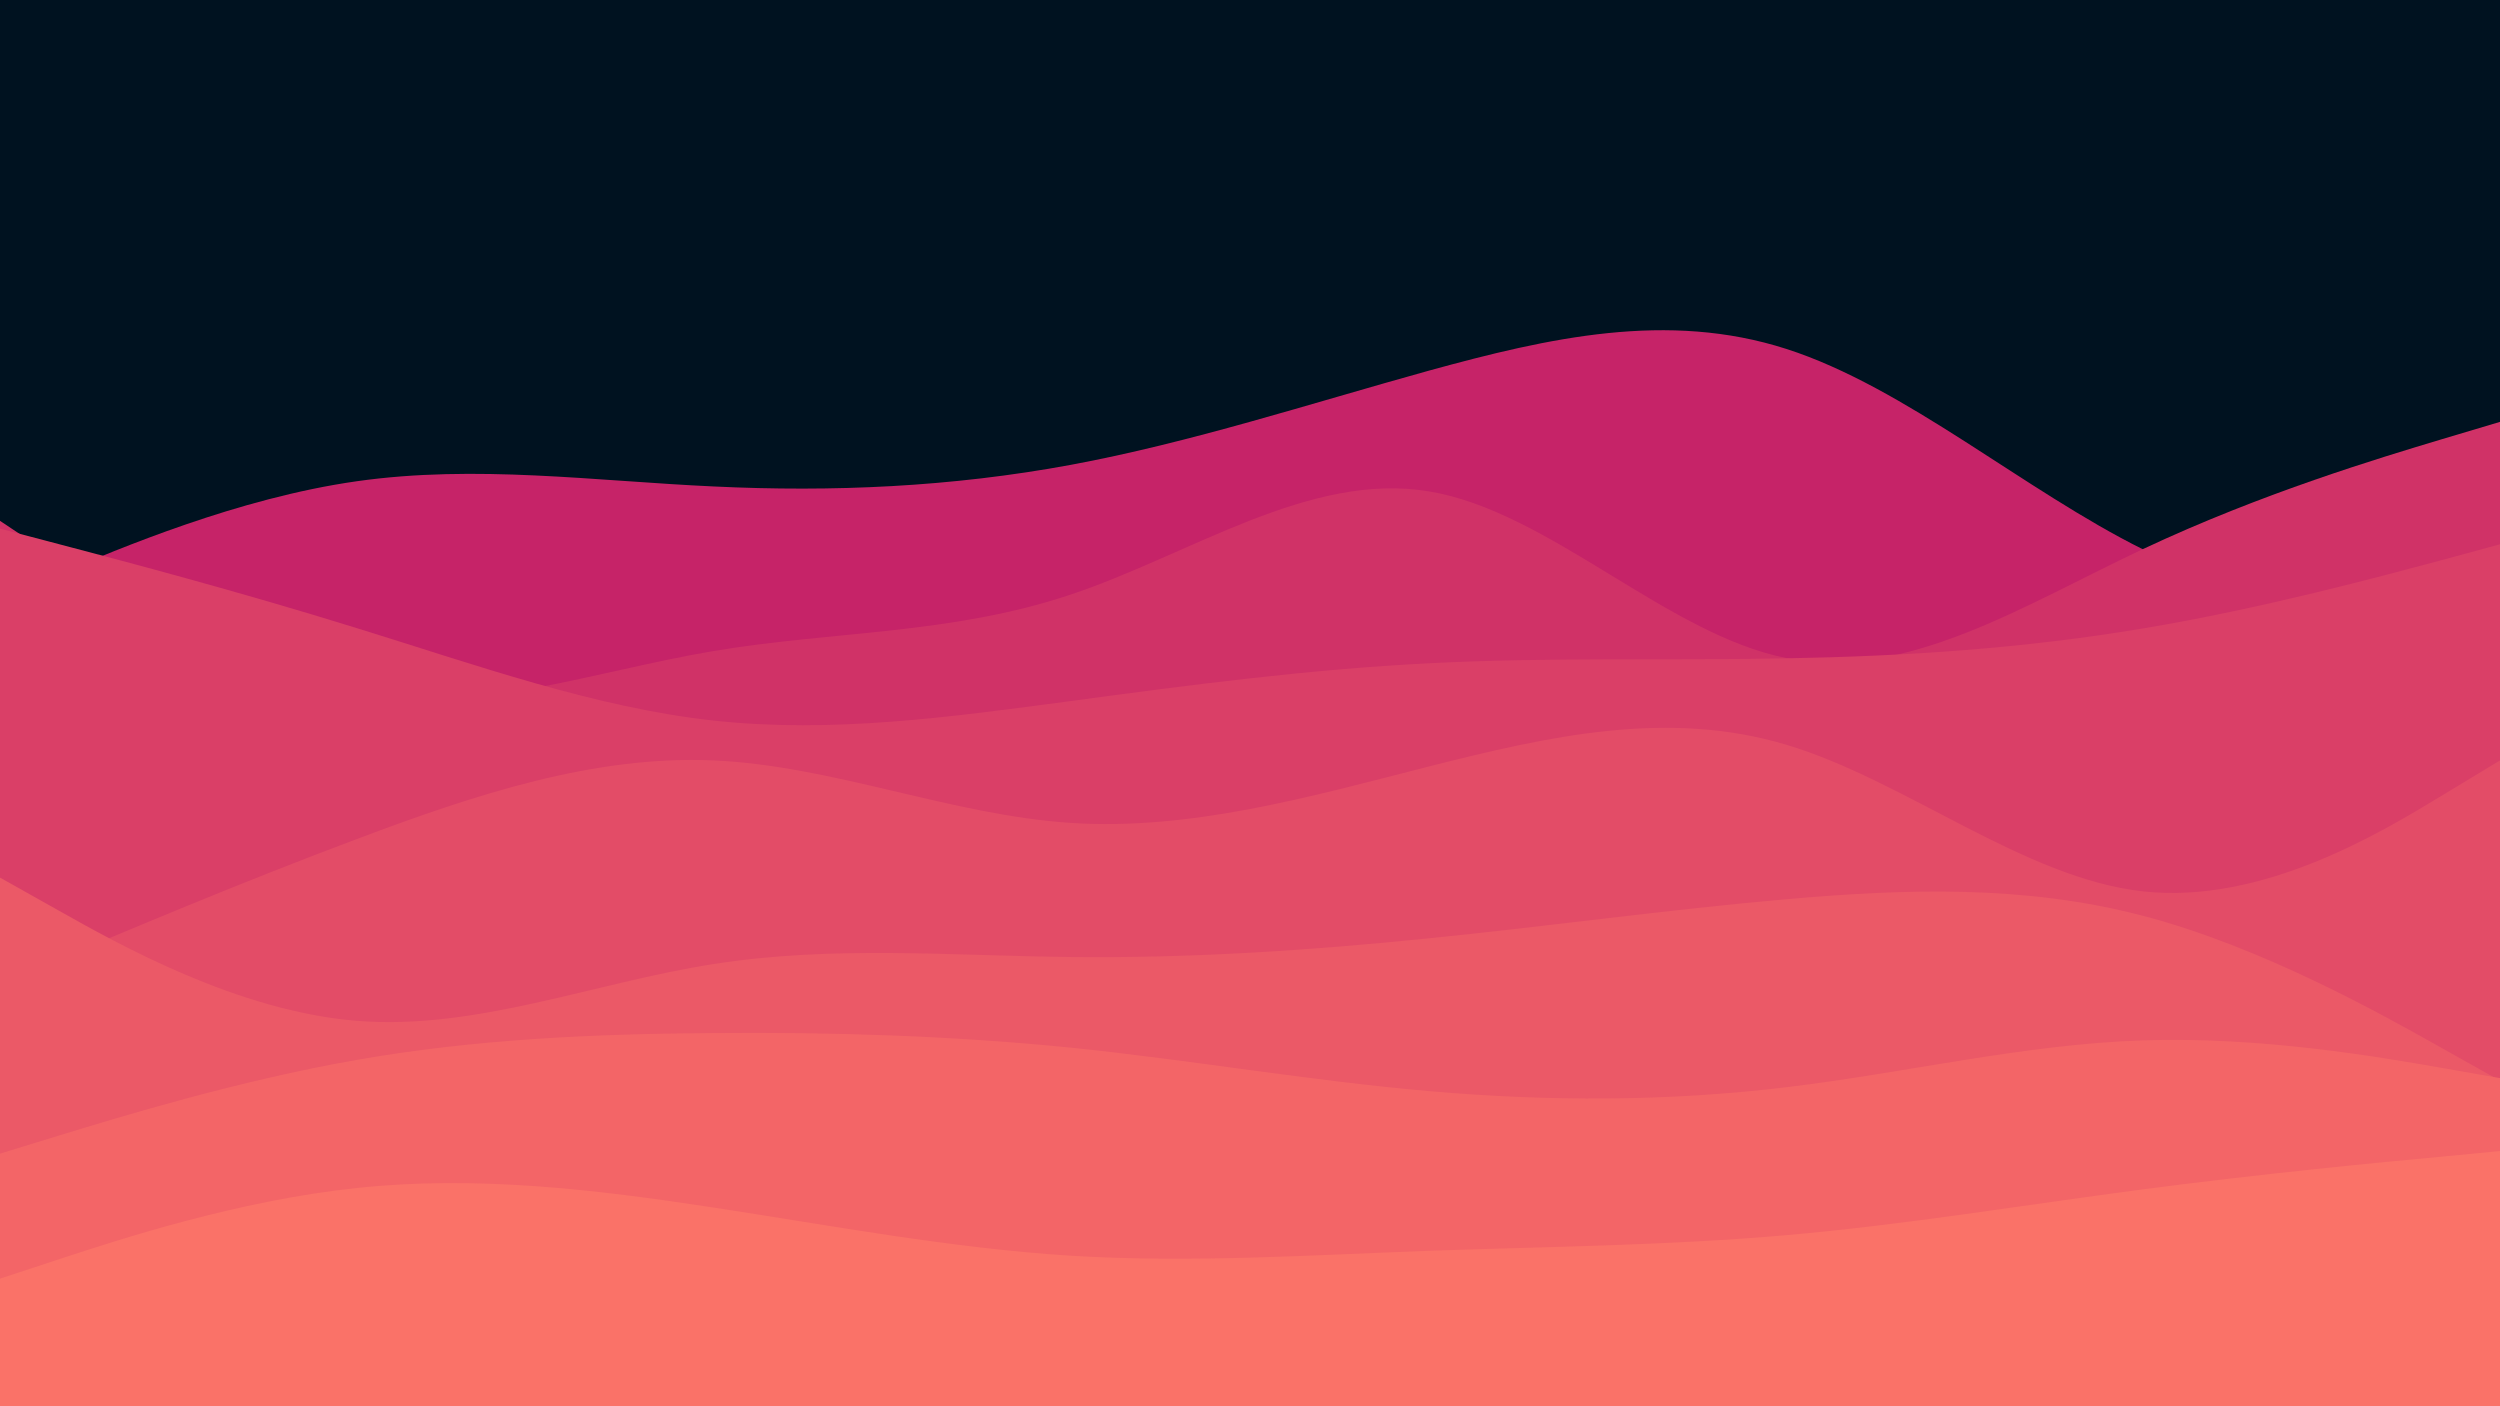 <svg id="visual" viewBox="0 0 960 540" width="960" height="540" xmlns="http://www.w3.org/2000/svg" xmlns:xlink="http://www.w3.org/1999/xlink" version="1.1"><rect x="0" y="0" width="960" height="540" fill="#001220"></rect><path d="M0 230L22.8 220.3C45.7 210.7 91.3 191.3 137 184.8C182.7 178.3 228.3 184.7 274 186.8C319.7 189 365.3 187 411.2 178.5C457 170 503 155 548.8 142.3C594.7 129.7 640.3 119.3 686 134C731.7 148.7 777.3 188.3 823 211C868.7 233.7 914.3 239.3 937.2 242.2L960 245L960 541L937.2 541C914.3 541 868.7 541 823 541C777.3 541 731.7 541 686 541C640.3 541 594.7 541 548.8 541C503 541 457 541 411.2 541C365.3 541 319.7 541 274 541C228.3 541 182.7 541 137 541C91.3 541 45.7 541 22.8 541L0 541Z" fill="#c62368"></path><path d="M0 200L22.8 215.2C45.7 230.3 91.3 260.7 137 267.5C182.7 274.3 228.3 257.7 274 250C319.7 242.3 365.3 243.7 411.2 228.3C457 213 503 181 548.8 188.7C594.7 196.3 640.3 243.7 686 252.7C731.7 261.7 777.3 232.3 823 210.8C868.7 189.3 914.3 175.7 937.2 168.8L960 162L960 541L937.2 541C914.3 541 868.7 541 823 541C777.3 541 731.7 541 686 541C640.3 541 594.7 541 548.8 541C503 541 457 541 411.2 541C365.3 541 319.7 541 274 541C228.3 541 182.7 541 137 541C91.3 541 45.7 541 22.8 541L0 541Z" fill="#d03267"></path><path d="M0 203L22.8 209C45.7 215 91.3 227 137 241.2C182.7 255.3 228.3 271.7 274 276.7C319.7 281.7 365.3 275.3 411.2 269.2C457 263 503 257 548.8 254.7C594.7 252.3 640.3 253.7 686 252.8C731.7 252 777.3 249 823 241.3C868.7 233.7 914.3 221.3 937.2 215.2L960 209L960 541L937.2 541C914.3 541 868.7 541 823 541C777.3 541 731.7 541 686 541C640.3 541 594.7 541 548.8 541C503 541 457 541 411.2 541C365.3 541 319.7 541 274 541C228.3 541 182.7 541 137 541C91.3 541 45.7 541 22.8 541L0 541Z" fill="#da3f67"></path><path d="M0 378L22.8 368.3C45.7 358.7 91.3 339.3 137 322.2C182.7 305 228.3 290 274 292C319.7 294 365.3 313 411.2 316C457 319 503 306 548.8 294.3C594.7 282.7 640.3 272.3 686 286C731.7 299.7 777.3 337.3 823 342.3C868.7 347.3 914.3 319.7 937.2 305.8L960 292L960 541L937.2 541C914.3 541 868.7 541 823 541C777.3 541 731.7 541 686 541C640.3 541 594.7 541 548.8 541C503 541 457 541 411.2 541C365.3 541 319.7 541 274 541C228.3 541 182.7 541 137 541C91.3 541 45.7 541 22.8 541L0 541Z" fill="#e34c67"></path><path d="M0 337L22.8 349.8C45.7 362.7 91.3 388.3 137 392C182.7 395.7 228.3 377.3 274 370.2C319.7 363 365.3 367 411.2 367.5C457 368 503 365 548.8 360.3C594.7 355.7 640.3 349.3 686 345.3C731.7 341.3 777.3 339.7 823 351.7C868.7 363.7 914.3 389.3 937.2 402.2L960 415L960 541L937.2 541C914.3 541 868.7 541 823 541C777.3 541 731.7 541 686 541C640.3 541 594.7 541 548.8 541C503 541 457 541 411.2 541C365.3 541 319.7 541 274 541C228.3 541 182.7 541 137 541C91.3 541 45.7 541 22.8 541L0 541Z" fill="#eb5967"></path><path d="M0 443L22.8 436C45.7 429 91.3 415 137 407C182.7 399 228.3 397 274 396.7C319.7 396.3 365.3 397.7 411.2 402.3C457 407 503 415 548.8 419C594.7 423 640.3 423 686 417.5C731.7 412 777.3 401 823 399.5C868.7 398 914.3 406 937.2 410L960 414L960 541L937.2 541C914.3 541 868.7 541 823 541C777.3 541 731.7 541 686 541C640.3 541 594.7 541 548.8 541C503 541 457 541 411.2 541C365.3 541 319.7 541 274 541C228.3 541 182.7 541 137 541C91.3 541 45.7 541 22.8 541L0 541Z" fill="#f36567"></path><path d="M0 491L22.8 483.5C45.7 476 91.3 461 137 456.2C182.7 451.3 228.3 456.7 274 463.7C319.7 470.7 365.3 479.3 411.2 482.2C457 485 503 482 548.8 480.3C594.7 478.7 640.3 478.3 686 474.3C731.7 470.3 777.3 462.7 823 456.7C868.7 450.7 914.3 446.3 937.2 444.2L960 442L960 541L937.2 541C914.3 541 868.7 541 823 541C777.3 541 731.7 541 686 541C640.3 541 594.7 541 548.8 541C503 541 457 541 411.2 541C365.3 541 319.7 541 274 541C228.3 541 182.7 541 137 541C91.3 541 45.7 541 22.8 541L0 541Z" fill="#fa7268"></path></svg>